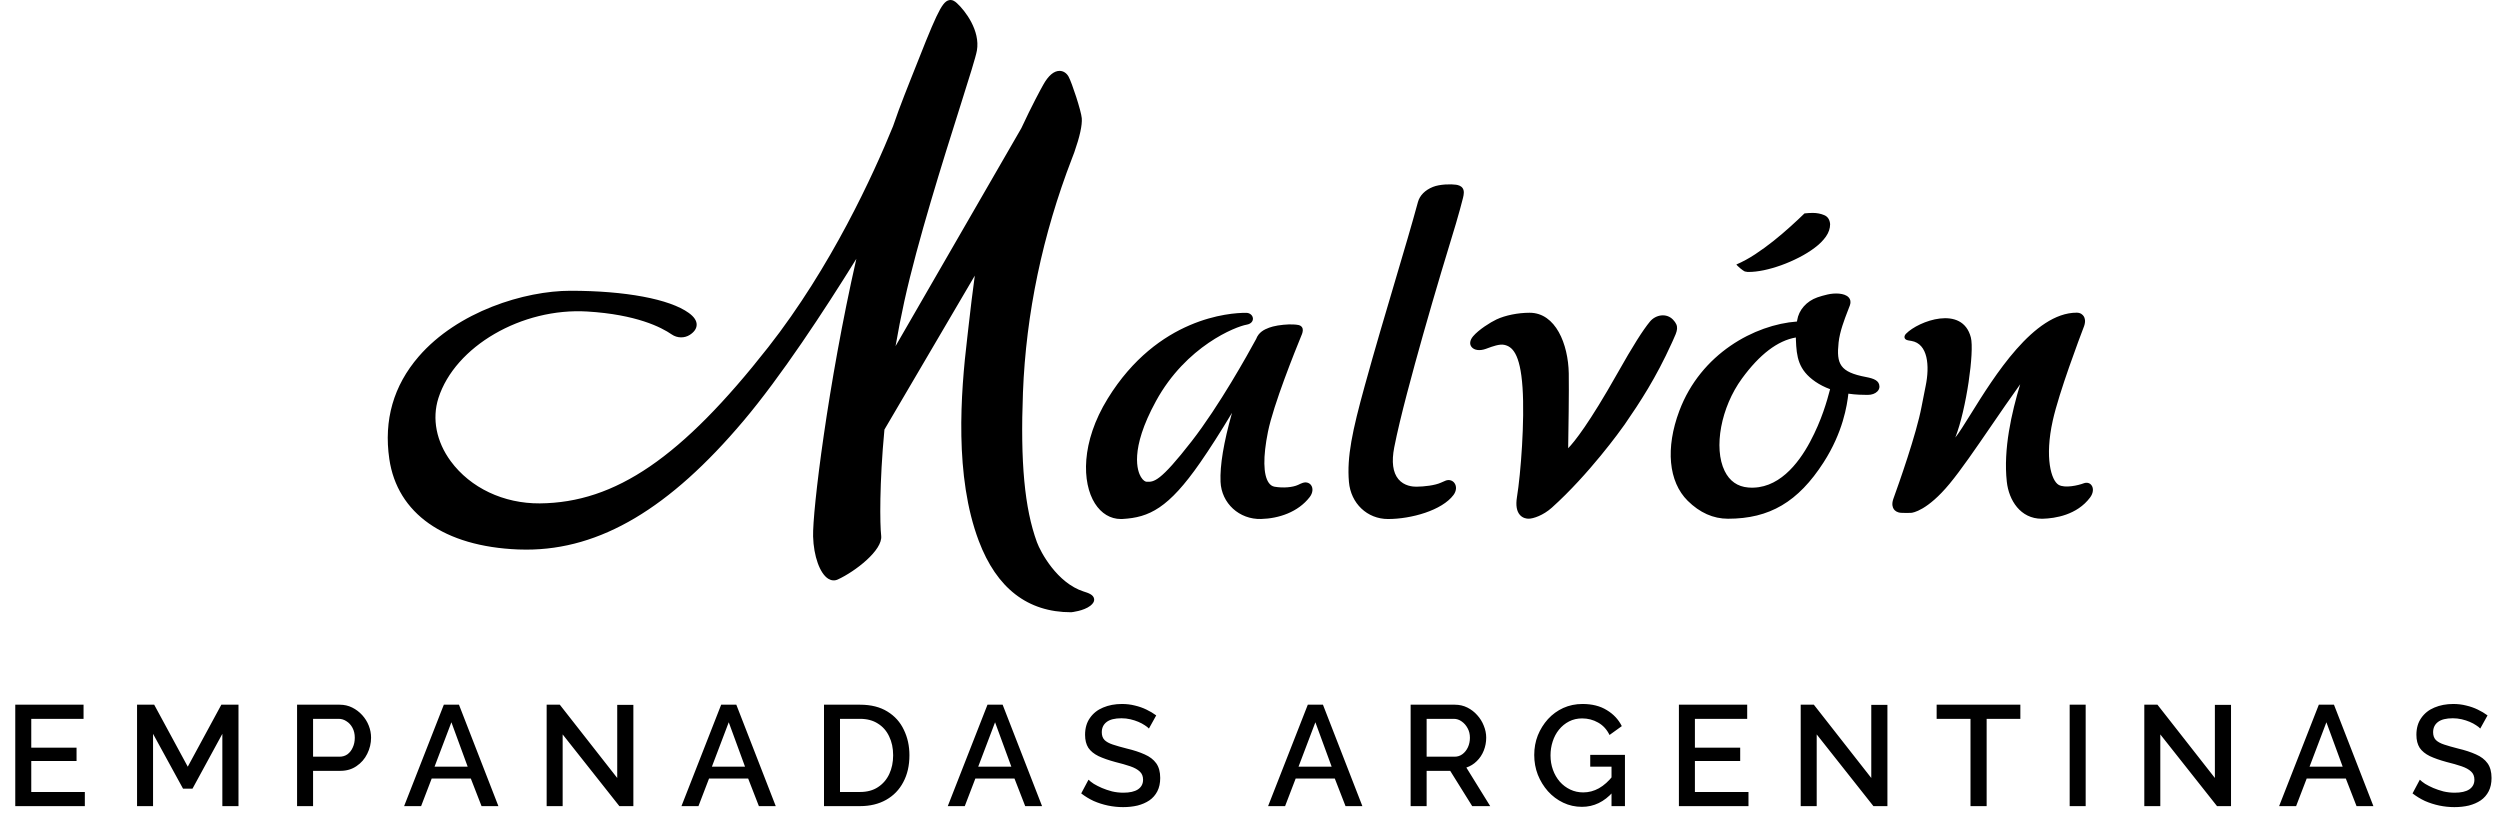 <svg width="245" height="82" viewBox="0 0 245 82" fill="none" xmlns="http://www.w3.org/2000/svg">
<path d="M8.314 77.614V79H1.496V69.06H8.188V70.446H3.064V73.274H7.502V74.576H3.064V77.614H8.314ZM21.79 79V71.916L18.863 77.292H17.939L14.999 71.916V79H13.431V69.06H15.111L18.401 75.136L21.692 69.06H23.372V79H21.79ZM29.113 79V69.06H33.285C33.733 69.06 34.144 69.153 34.517 69.34C34.891 69.527 35.217 69.774 35.497 70.082C35.777 70.39 35.992 70.735 36.141 71.118C36.291 71.501 36.365 71.893 36.365 72.294C36.365 72.845 36.239 73.372 35.987 73.876C35.745 74.371 35.395 74.772 34.937 75.08C34.489 75.388 33.967 75.542 33.369 75.542H30.681V79H29.113ZM30.681 74.156H33.271C33.57 74.156 33.831 74.077 34.055 73.918C34.279 73.75 34.452 73.526 34.573 73.246C34.704 72.966 34.769 72.649 34.769 72.294C34.769 71.93 34.694 71.608 34.545 71.328C34.396 71.048 34.2 70.833 33.957 70.684C33.724 70.525 33.467 70.446 33.187 70.446H30.681V74.156ZM43.495 69.06H44.979L48.843 79H47.191L46.141 76.298H42.305L41.269 79H39.603L43.495 69.06ZM45.833 75.136L44.237 70.782L42.585 75.136H45.833ZM55.14 71.972V79H53.572V69.06H54.86L60.488 76.242V69.074H62.07V79H60.698L55.14 71.972ZM70.675 69.06H72.159L76.023 79H74.371L73.321 76.298H69.485L68.449 79H66.783L70.675 69.06ZM73.013 75.136L71.417 70.782L69.765 75.136H73.013ZM80.752 79V69.06H84.28C85.353 69.06 86.249 69.284 86.968 69.732C87.686 70.171 88.223 70.768 88.578 71.524C88.942 72.271 89.124 73.101 89.124 74.016C89.124 75.024 88.923 75.901 88.522 76.648C88.13 77.395 87.57 77.973 86.842 78.384C86.114 78.795 85.26 79 84.28 79H80.752ZM87.528 74.016C87.528 73.316 87.397 72.7 87.136 72.168C86.884 71.627 86.515 71.207 86.03 70.908C85.554 70.6 84.971 70.446 84.28 70.446H82.32V77.614H84.28C84.98 77.614 85.568 77.455 86.044 77.138C86.529 76.821 86.898 76.391 87.15 75.85C87.402 75.309 87.528 74.697 87.528 74.016ZM96.774 69.06H98.258L102.122 79H100.47L99.42 76.298H95.584L94.548 79H92.882L96.774 69.06ZM99.112 75.136L97.516 70.782L95.864 75.136H99.112ZM112.595 71.398C112.501 71.295 112.366 71.188 112.189 71.076C112.011 70.955 111.801 70.843 111.559 70.74C111.316 70.637 111.055 70.553 110.775 70.488C110.495 70.423 110.205 70.39 109.907 70.39C109.253 70.39 108.768 70.511 108.451 70.754C108.133 70.997 107.975 71.333 107.975 71.762C107.975 72.079 108.063 72.331 108.241 72.518C108.418 72.695 108.689 72.845 109.053 72.966C109.417 73.087 109.874 73.218 110.425 73.358C111.097 73.517 111.68 73.708 112.175 73.932C112.669 74.147 113.047 74.436 113.309 74.8C113.57 75.164 113.701 75.645 113.701 76.242C113.701 76.746 113.607 77.18 113.421 77.544C113.234 77.908 112.973 78.207 112.637 78.44C112.301 78.664 111.913 78.832 111.475 78.944C111.036 79.047 110.565 79.098 110.061 79.098C109.566 79.098 109.071 79.047 108.577 78.944C108.091 78.841 107.625 78.692 107.177 78.496C106.738 78.291 106.332 78.043 105.959 77.754L106.673 76.41C106.794 76.531 106.967 76.667 107.191 76.816C107.424 76.956 107.69 77.091 107.989 77.222C108.297 77.353 108.628 77.465 108.983 77.558C109.347 77.642 109.715 77.684 110.089 77.684C110.714 77.684 111.19 77.577 111.517 77.362C111.853 77.138 112.021 76.821 112.021 76.41C112.021 76.074 111.913 75.808 111.699 75.612C111.484 75.407 111.171 75.234 110.761 75.094C110.35 74.954 109.86 74.814 109.291 74.674C108.637 74.497 108.091 74.305 107.653 74.1C107.214 73.885 106.883 73.615 106.659 73.288C106.444 72.952 106.337 72.527 106.337 72.014C106.337 71.361 106.495 70.81 106.813 70.362C107.13 69.905 107.559 69.564 108.101 69.34C108.651 69.107 109.267 68.99 109.949 68.99C110.397 68.99 110.821 69.041 111.223 69.144C111.624 69.237 111.997 69.368 112.343 69.536C112.697 69.704 113.019 69.895 113.309 70.11L112.595 71.398ZM128.165 69.06H129.649L133.513 79H131.861L130.811 76.298H126.975L125.939 79H124.273L128.165 69.06ZM130.503 75.136L128.907 70.782L127.255 75.136H130.503ZM138.242 79V69.06H142.568C143.016 69.06 143.427 69.153 143.8 69.34C144.173 69.527 144.495 69.774 144.766 70.082C145.046 70.39 145.261 70.735 145.41 71.118C145.569 71.501 145.648 71.893 145.648 72.294C145.648 72.733 145.569 73.153 145.41 73.554C145.251 73.955 145.023 74.301 144.724 74.59C144.435 74.879 144.094 75.089 143.702 75.22L146.04 79H144.276L142.12 75.542H139.81V79H138.242ZM139.81 74.156H142.554C142.843 74.156 143.1 74.072 143.324 73.904C143.548 73.736 143.725 73.512 143.856 73.232C143.987 72.943 144.052 72.63 144.052 72.294C144.052 71.949 143.977 71.641 143.828 71.37C143.679 71.09 143.483 70.866 143.24 70.698C143.007 70.53 142.75 70.446 142.47 70.446H139.81V74.156ZM155.031 79.07C154.377 79.07 153.766 78.935 153.197 78.664C152.627 78.393 152.128 78.02 151.699 77.544C151.279 77.068 150.947 76.527 150.705 75.92C150.471 75.313 150.355 74.669 150.355 73.988C150.355 73.307 150.471 72.667 150.705 72.07C150.947 71.473 151.279 70.941 151.699 70.474C152.128 70.007 152.627 69.643 153.197 69.382C153.775 69.121 154.405 68.99 155.087 68.99C156.029 68.99 156.823 69.191 157.467 69.592C158.12 69.984 158.61 70.507 158.937 71.16L157.733 72.028C157.471 71.487 157.098 71.081 156.613 70.81C156.137 70.539 155.614 70.404 155.045 70.404C154.578 70.404 154.153 70.502 153.771 70.698C153.388 70.894 153.057 71.165 152.777 71.51C152.506 71.846 152.301 72.233 152.161 72.672C152.021 73.101 151.951 73.554 151.951 74.03C151.951 74.534 152.03 75.005 152.189 75.444C152.347 75.883 152.571 76.27 152.861 76.606C153.15 76.933 153.491 77.189 153.883 77.376C154.275 77.563 154.699 77.656 155.157 77.656C155.698 77.656 156.211 77.521 156.697 77.25C157.191 76.97 157.653 76.555 158.083 76.004V77.6C157.215 78.58 156.197 79.07 155.031 79.07ZM157.929 75.136H155.843V73.974H159.245V79H157.929V75.136ZM171.351 77.614V79H164.533V69.06H171.225V70.446H166.101V73.274H170.539V74.576H166.101V77.614H171.351ZM178.037 71.972V79H176.469V69.06H177.757L183.385 76.242V69.074H184.967V79H183.595L178.037 71.972ZM197.995 70.446H194.691V79H193.109V70.446H189.791V69.06H197.995V70.446ZM202.828 79V69.06H204.396V79H202.828ZM211.71 71.972V79H210.142V69.06H211.43L217.058 76.242V69.074H218.64V79H217.268L211.71 71.972ZM227.245 69.06H228.729L232.593 79H230.941L229.891 76.298H226.055L225.019 79H223.353L227.245 69.06ZM229.583 75.136L227.987 70.782L226.335 75.136H229.583ZM243.065 71.398C242.972 71.295 242.837 71.188 242.659 71.076C242.482 70.955 242.272 70.843 242.029 70.74C241.787 70.637 241.525 70.553 241.245 70.488C240.965 70.423 240.676 70.39 240.377 70.39C239.724 70.39 239.239 70.511 238.921 70.754C238.604 70.997 238.445 71.333 238.445 71.762C238.445 72.079 238.534 72.331 238.711 72.518C238.889 72.695 239.159 72.845 239.523 72.966C239.887 73.087 240.345 73.218 240.895 73.358C241.567 73.517 242.151 73.708 242.645 73.932C243.14 74.147 243.518 74.436 243.779 74.8C244.041 75.164 244.171 75.645 244.171 76.242C244.171 76.746 244.078 77.18 243.891 77.544C243.705 77.908 243.443 78.207 243.107 78.44C242.771 78.664 242.384 78.832 241.945 78.944C241.507 79.047 241.035 79.098 240.531 79.098C240.037 79.098 239.542 79.047 239.047 78.944C238.562 78.841 238.095 78.692 237.647 78.496C237.209 78.291 236.803 78.043 236.429 77.754L237.143 76.41C237.265 76.531 237.437 76.667 237.661 76.816C237.895 76.956 238.161 77.091 238.459 77.222C238.767 77.353 239.099 77.465 239.453 77.558C239.817 77.642 240.186 77.684 240.559 77.684C241.185 77.684 241.661 77.577 241.987 77.362C242.323 77.138 242.491 76.821 242.491 76.41C242.491 76.074 242.384 75.808 242.169 75.612C241.955 75.407 241.642 75.234 241.231 75.094C240.821 74.954 240.331 74.814 239.761 74.674C239.108 74.497 238.562 74.305 238.123 74.1C237.685 73.885 237.353 73.615 237.129 73.288C236.915 72.952 236.807 72.527 236.807 72.014C236.807 71.361 236.966 70.81 237.283 70.362C237.601 69.905 238.03 69.564 238.571 69.34C239.122 69.107 239.738 68.99 240.419 68.99C240.867 68.99 241.292 69.041 241.693 69.144C242.095 69.237 242.468 69.368 242.813 69.536C243.168 69.704 243.49 69.895 243.779 70.11L243.065 71.398Z" fill="black"/>
<path fill-rule="evenodd" clip-rule="evenodd" d="M41.031 34.941C38.564 37.796 37.595 41.172 38.153 44.984C38.933 50.323 43.536 53.555 50.779 53.848C51.048 53.859 51.315 53.863 51.584 53.863C58.828 53.863 65.612 49.834 72.858 41.249C76.536 36.894 80.745 30.487 83.923 25.363C81.14 37.6 79.614 50.104 79.684 52.576C79.738 54.504 80.348 56.205 81.166 56.715C81.472 56.904 81.797 56.93 82.106 56.788C83.82 56.001 86.522 53.911 86.356 52.505C86.226 51.4 86.177 47.342 86.675 42.097C87.52 40.658 88.618 38.787 89.838 36.71C91.617 33.679 93.654 30.21 95.53 27.012C95.305 28.614 95.102 30.383 94.956 31.658C94.943 31.771 94.93 31.881 94.918 31.985L94.905 32.099C94.862 32.481 94.825 32.806 94.796 33.055C94.135 38.588 93.53 46.676 95.921 53.011C97.671 57.648 100.707 60 104.973 60H104.977C105.026 59.996 106.191 59.875 106.851 59.367C107.138 59.148 107.262 58.914 107.22 58.676C107.15 58.273 106.657 58.115 106.223 57.975L106.191 57.966C103.595 57.131 101.982 54.12 101.618 53.132C100.406 49.816 99.984 45.288 100.25 38.45C100.55 30.729 102.166 23.018 105.053 15.528C105.159 15.258 105.236 15.056 105.282 14.926C105.821 13.386 106.067 12.264 106.014 11.587C105.959 10.88 105.046 8.093 104.718 7.505C104.518 7.15 104.195 6.946 103.835 6.946C103.277 6.949 102.737 7.409 102.232 8.318C101.991 8.748 101.127 10.331 100.09 12.565L87.764 33.92C88.023 32.427 88.311 30.958 88.623 29.532C89.922 23.632 92.428 15.701 94.087 10.454L94.135 10.303C95.002 7.557 95.626 5.578 95.735 4.962C96.079 3.007 94.599 1.057 93.77 0.3C93.582 0.129 93.325 -0.058 93.001 0.017C92.262 0.191 91.708 1.534 89.214 7.855L88.634 9.329C88.261 10.274 87.884 11.302 87.518 12.371C85.599 17.085 81.455 26.167 75.291 34.023C66.807 44.831 60.321 49.267 52.898 49.332C49.364 49.356 46.101 47.818 44.173 45.199C42.759 43.281 42.321 41.029 42.964 39.014C44.587 33.943 51.136 30.139 57.567 30.529C62.354 30.82 64.8 32.063 65.833 32.777C66.365 33.144 67.078 33.157 67.607 32.813C68.04 32.531 68.263 32.202 68.273 31.836C68.284 31.435 68.022 31.045 67.502 30.668C65.619 29.307 61.285 28.495 55.911 28.495C51.428 28.495 44.861 30.512 41.031 34.941ZM138.805 47.696C138.457 47.699 137.606 47.635 137.043 46.959C136.497 46.303 136.361 45.257 136.633 43.851C137.206 40.918 138.443 36.416 139.454 32.822C140.64 28.622 141.983 24.189 142.679 21.92C142.946 21.045 143.237 19.923 143.353 19.475L143.353 19.474L143.376 19.385C143.459 19.05 143.514 18.701 143.339 18.439C143.176 18.2 142.888 18.133 142.685 18.102C142.202 18.032 141.104 18.045 140.431 18.316C139.655 18.626 139.132 19.155 138.957 19.804C138.376 21.95 137.575 24.647 136.729 27.501C135.792 30.657 134.731 34.232 133.75 37.792C132.527 42.224 131.984 44.768 132.196 47.231C132.378 49.336 133.99 50.864 136.028 50.864C138.309 50.864 141.317 50.016 142.443 48.508C142.736 48.114 142.77 47.653 142.531 47.33C142.337 47.07 142.002 46.98 141.683 47.097C141.551 47.146 141.388 47.218 141.202 47.305C140.621 47.569 139.581 47.689 138.805 47.696ZM172.007 24.918C171.387 25.326 170.772 25.659 170.165 25.919C170.182 25.953 170.232 26.007 170.308 26.08C170.383 26.153 170.464 26.227 170.549 26.298C170.635 26.372 170.719 26.439 170.807 26.494C170.893 26.553 170.954 26.587 170.991 26.605C171.03 26.619 171.077 26.628 171.135 26.628C171.173 26.644 171.211 26.651 171.249 26.651H171.392C171.809 26.651 172.295 26.596 172.848 26.483C173.4 26.368 173.969 26.204 174.56 25.993C175.149 25.781 175.727 25.53 176.302 25.235C176.872 24.945 177.382 24.628 177.839 24.283C178.298 23.944 178.662 23.576 178.939 23.187C179.213 22.795 179.352 22.391 179.352 21.965C179.314 21.526 179.123 21.232 178.782 21.087C178.439 20.938 178.057 20.866 177.64 20.866C177.488 20.866 177.348 20.87 177.225 20.88C177.102 20.886 176.973 20.898 176.839 20.915C176.441 21.306 175.979 21.736 175.458 22.206C174.933 22.681 174.383 23.148 173.801 23.614C173.222 24.074 172.621 24.513 172.007 24.918ZM182.866 36.948C180.31 36.464 179.956 35.679 180.182 33.567C180.299 32.487 180.751 31.32 181.081 30.465L181.087 30.451C181.163 30.257 181.233 30.077 181.292 29.916C181.4 29.618 181.354 29.343 181.162 29.137C180.759 28.711 179.804 28.695 179.086 28.863C178.743 28.941 178.407 29.038 178.106 29.141C177.04 29.515 176.281 30.376 176.123 31.387C176.121 31.404 176.118 31.421 176.116 31.438C176.112 31.461 176.108 31.485 176.104 31.509C171.978 31.809 166.68 34.645 164.573 40.267C163.205 43.915 163.513 47.209 165.395 49.077C166.575 50.245 167.903 50.836 169.343 50.836C173.417 50.836 176.217 49.188 178.709 45.317C180.615 42.357 181.014 39.714 181.14 38.58C181.911 38.691 182.555 38.696 182.921 38.698L182.929 38.698H183.055C183.428 38.698 183.761 38.58 183.974 38.367C184.12 38.224 184.194 38.045 184.185 37.863C184.161 37.304 183.662 37.099 182.866 36.948ZM177.381 43.311C176.221 45.48 174.23 48.017 171.325 47.775C170.276 47.689 169.5 47.144 169.016 46.156C167.91 43.896 168.653 39.916 170.71 37.098C172.437 34.729 174.214 33.377 175.994 33.074C175.995 33.12 175.996 33.165 175.997 33.21C175.997 33.239 175.998 33.269 175.999 33.299C176.06 34.975 176.232 36.251 177.909 37.406C178.332 37.696 178.815 37.944 179.349 38.14C179.046 39.285 178.539 41.148 177.381 43.311ZM204.831 48.752C203.54 50.484 201.376 50.802 200.202 50.836C200.188 50.836 200.174 50.837 200.161 50.837L200.132 50.837L200.092 50.837C198.001 50.837 196.865 49.028 196.667 47.209C196.315 44.008 197.136 40.446 197.979 37.658C196.986 39.044 196.016 40.459 195.096 41.8L195.096 41.8L195.096 41.801C193.574 44.02 192.189 46.041 191.062 47.405C188.892 50.033 187.45 50.258 187.277 50.261C186.933 50.269 186.608 50.275 186.305 50.256C185.902 50.231 185.696 50.046 185.593 49.898C185.478 49.729 185.373 49.423 185.533 48.931L185.555 48.868C186.072 47.439 187.8 42.567 188.309 39.874C188.436 39.197 188.56 38.584 188.673 38.03L188.716 37.817C189.119 35.852 188.946 33.689 187.321 33.411C187.277 33.403 187.234 33.397 187.194 33.39L187.193 33.39C186.922 33.347 186.727 33.316 186.657 33.125C186.585 32.922 186.742 32.757 186.797 32.7L186.8 32.697C188.001 31.467 192.317 29.849 193.145 33.074C193.495 34.439 192.712 40.099 191.62 42.879C191.988 42.422 192.497 41.603 193.122 40.598C195.426 36.89 199.309 30.642 203.515 30.642C203.909 30.642 204.108 30.849 204.205 30.994C204.317 31.166 204.413 31.474 204.237 31.975L204.216 32.027C203.817 33.072 201.787 38.435 201.171 41.214C200.36 44.862 201.02 47.096 201.748 47.515C202.364 47.87 203.668 47.566 204.203 47.364C204.5 47.252 204.79 47.32 204.961 47.547C205.196 47.851 205.141 48.337 204.831 48.752ZM158.511 36.578C160.042 33.862 161.014 32.34 161.692 31.518C162.254 30.834 163.314 30.651 163.957 31.328C164.581 31.985 164.391 32.399 163.933 33.398C163.899 33.473 163.863 33.551 163.826 33.632C162.268 37.06 160.733 39.4 159.215 41.602C158.838 42.146 155.704 46.499 152.085 49.747C151.228 50.516 150.249 50.833 149.807 50.833C149.617 50.833 149.255 50.789 148.97 50.485C148.634 50.126 148.53 49.529 148.662 48.713C149.039 46.406 149.427 41.21 149.209 37.988C148.978 34.568 148.164 33.947 147.398 33.792C146.947 33.701 146.264 33.948 145.767 34.132L145.613 34.188C145.027 34.401 144.478 34.33 144.218 34.009C143.988 33.729 144.044 33.339 144.359 32.961C144.908 32.311 146.055 31.588 146.659 31.304C147.518 30.9 148.763 30.65 149.904 30.65C152.46 30.65 153.683 33.725 153.739 36.58C153.77 38.26 153.707 42.41 153.68 43.927C154.296 43.294 155.73 41.508 158.511 36.578ZM111.808 46.74C112.026 47.106 112.259 47.209 112.361 47.212C113.089 47.238 113.659 47.256 116.784 43.241C119.474 39.784 122.292 34.714 123.106 33.214C123.158 33.067 123.232 32.933 123.331 32.803L123.333 32.8C123.335 32.796 123.338 32.791 123.341 32.788C123.694 32.335 124.274 32.128 124.738 32C125.322 31.844 126.236 31.766 126.723 31.796C127.142 31.819 127.434 31.836 127.592 32.063C127.731 32.263 127.672 32.515 127.597 32.735C127.595 32.739 127.583 32.77 127.559 32.826C126.923 34.379 124.798 39.65 124.259 42.32C123.764 44.771 123.792 46.544 124.339 47.315C124.491 47.53 124.676 47.657 124.906 47.698C125.753 47.846 126.696 47.76 127.209 47.52C127.371 47.441 127.513 47.374 127.646 47.329C127.969 47.214 128.286 47.292 128.473 47.529C128.709 47.838 128.66 48.316 128.348 48.717C127.21 50.189 125.322 50.815 123.59 50.86C121.447 50.922 119.702 49.319 119.613 47.214C119.546 45.605 119.915 43.38 120.736 40.459C119.6 42.351 118.556 43.986 117.618 45.335C114.51 49.814 112.618 50.711 110.015 50.859C109.957 50.863 109.901 50.863 109.844 50.863C108.825 50.863 107.927 50.325 107.3 49.334C106.023 47.307 105.916 43.344 108.56 39.057C113.471 31.094 120.574 30.658 122.06 30.658H122.102H122.129C122.475 30.658 122.756 30.887 122.786 31.192C122.807 31.427 122.658 31.733 122.172 31.818C121.123 31.996 116.247 33.894 113.289 39.3C110.655 44.11 111.49 46.212 111.808 46.74Z" fill="black"/>
</svg>
